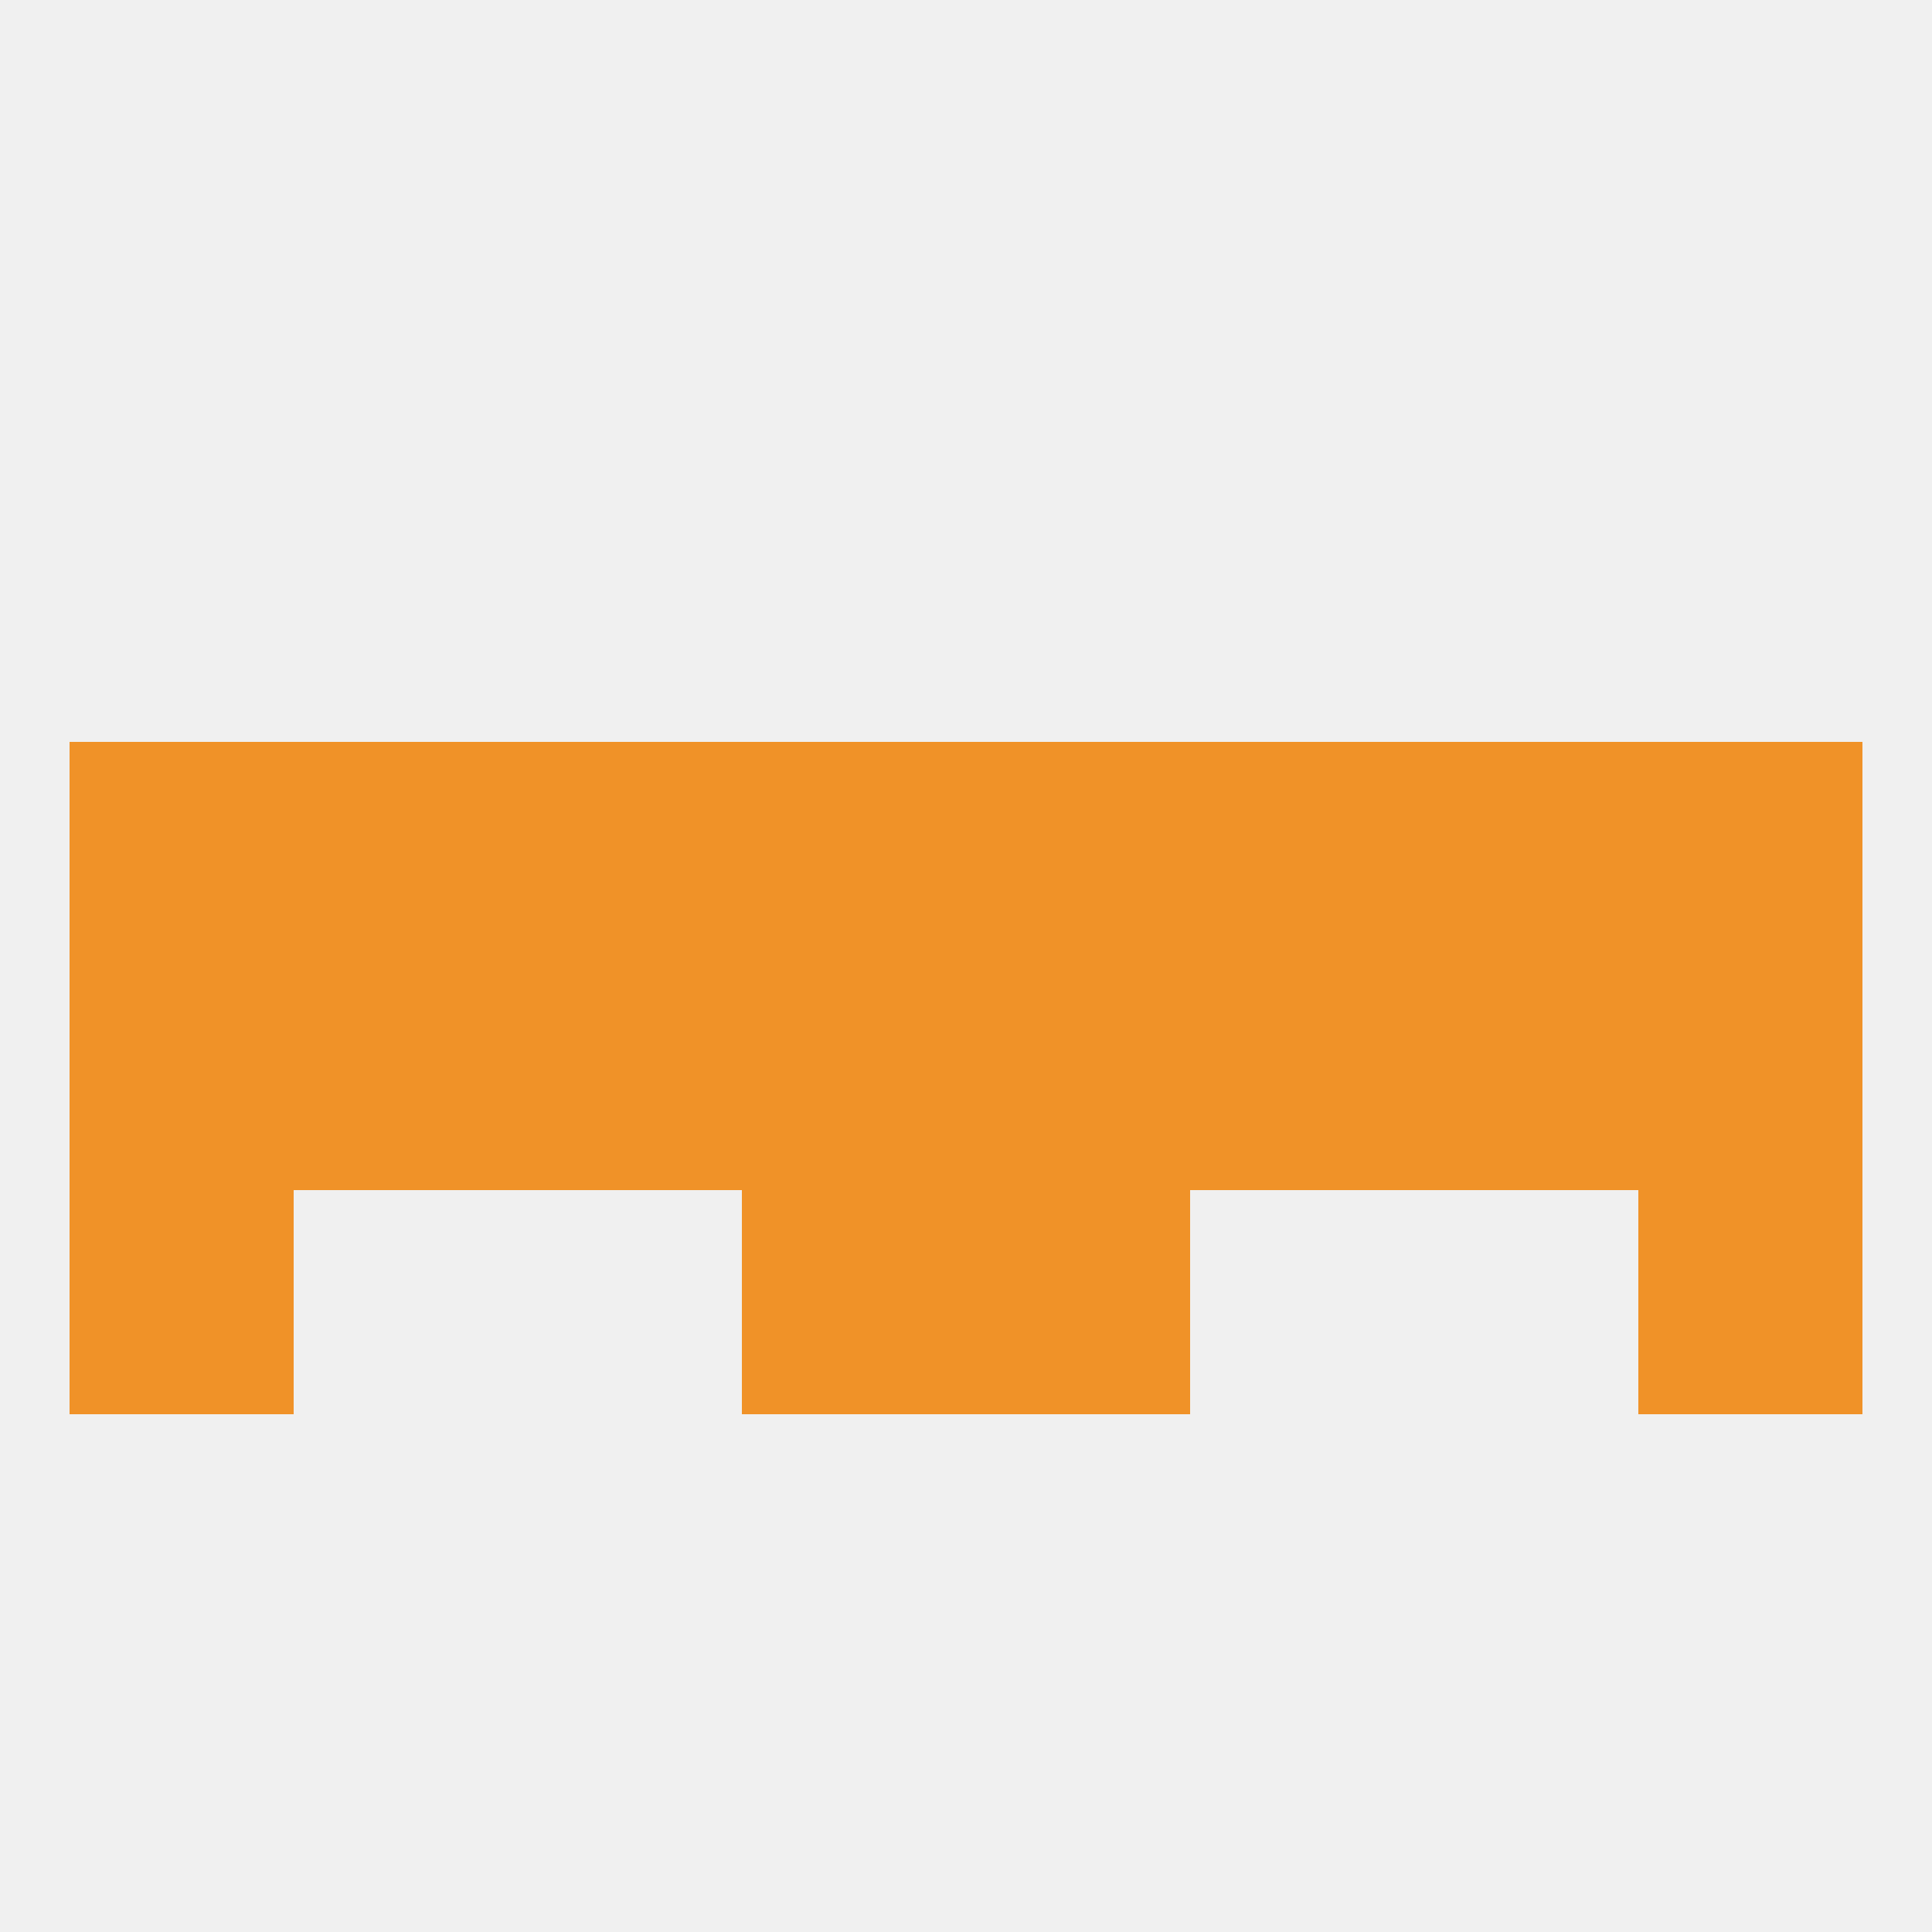 
<!--   <?xml version="1.0"?> -->
<svg version="1.1" baseprofile="full" xmlns="http://www.w3.org/2000/svg" xmlns:xlink="http://www.w3.org/1999/xlink" xmlns:ev="http://www.w3.org/2001/xml-events" width="250" height="250" viewBox="0 0 250 250" >
	<rect width="100%" height="100%" fill="rgba(240,240,240,255)"/>

	<rect x="125" y="154" width="29" height="29" fill="rgba(240,146,40,255)"/>
	<rect x="9" y="154" width="29" height="29" fill="rgba(240,146,40,255)"/>
	<rect x="212" y="154" width="29" height="29" fill="rgba(240,146,40,255)"/>
	<rect x="96" y="154" width="29" height="29" fill="rgba(240,146,40,255)"/>
	<rect x="9" y="96" width="29" height="29" fill="rgba(240,146,40,255)"/>
	<rect x="212" y="96" width="29" height="29" fill="rgba(240,146,40,255)"/>
	<rect x="125" y="96" width="29" height="29" fill="rgba(240,146,40,255)"/>
	<rect x="38" y="96" width="29" height="29" fill="rgba(240,146,40,255)"/>
	<rect x="183" y="96" width="29" height="29" fill="rgba(240,146,40,255)"/>
	<rect x="67" y="96" width="29" height="29" fill="rgba(240,146,40,255)"/>
	<rect x="154" y="96" width="29" height="29" fill="rgba(240,146,40,255)"/>
	<rect x="96" y="96" width="29" height="29" fill="rgba(240,146,40,255)"/>
	<rect x="154" y="125" width="29" height="29" fill="rgba(240,146,40,255)"/>
	<rect x="96" y="125" width="29" height="29" fill="rgba(240,146,40,255)"/>
	<rect x="9" y="125" width="29" height="29" fill="rgba(240,146,40,255)"/>
	<rect x="212" y="125" width="29" height="29" fill="rgba(240,146,40,255)"/>
	<rect x="125" y="125" width="29" height="29" fill="rgba(240,146,40,255)"/>
	<rect x="38" y="125" width="29" height="29" fill="rgba(240,146,40,255)"/>
	<rect x="183" y="125" width="29" height="29" fill="rgba(240,146,40,255)"/>
	<rect x="67" y="125" width="29" height="29" fill="rgba(240,146,40,255)"/>
</svg>